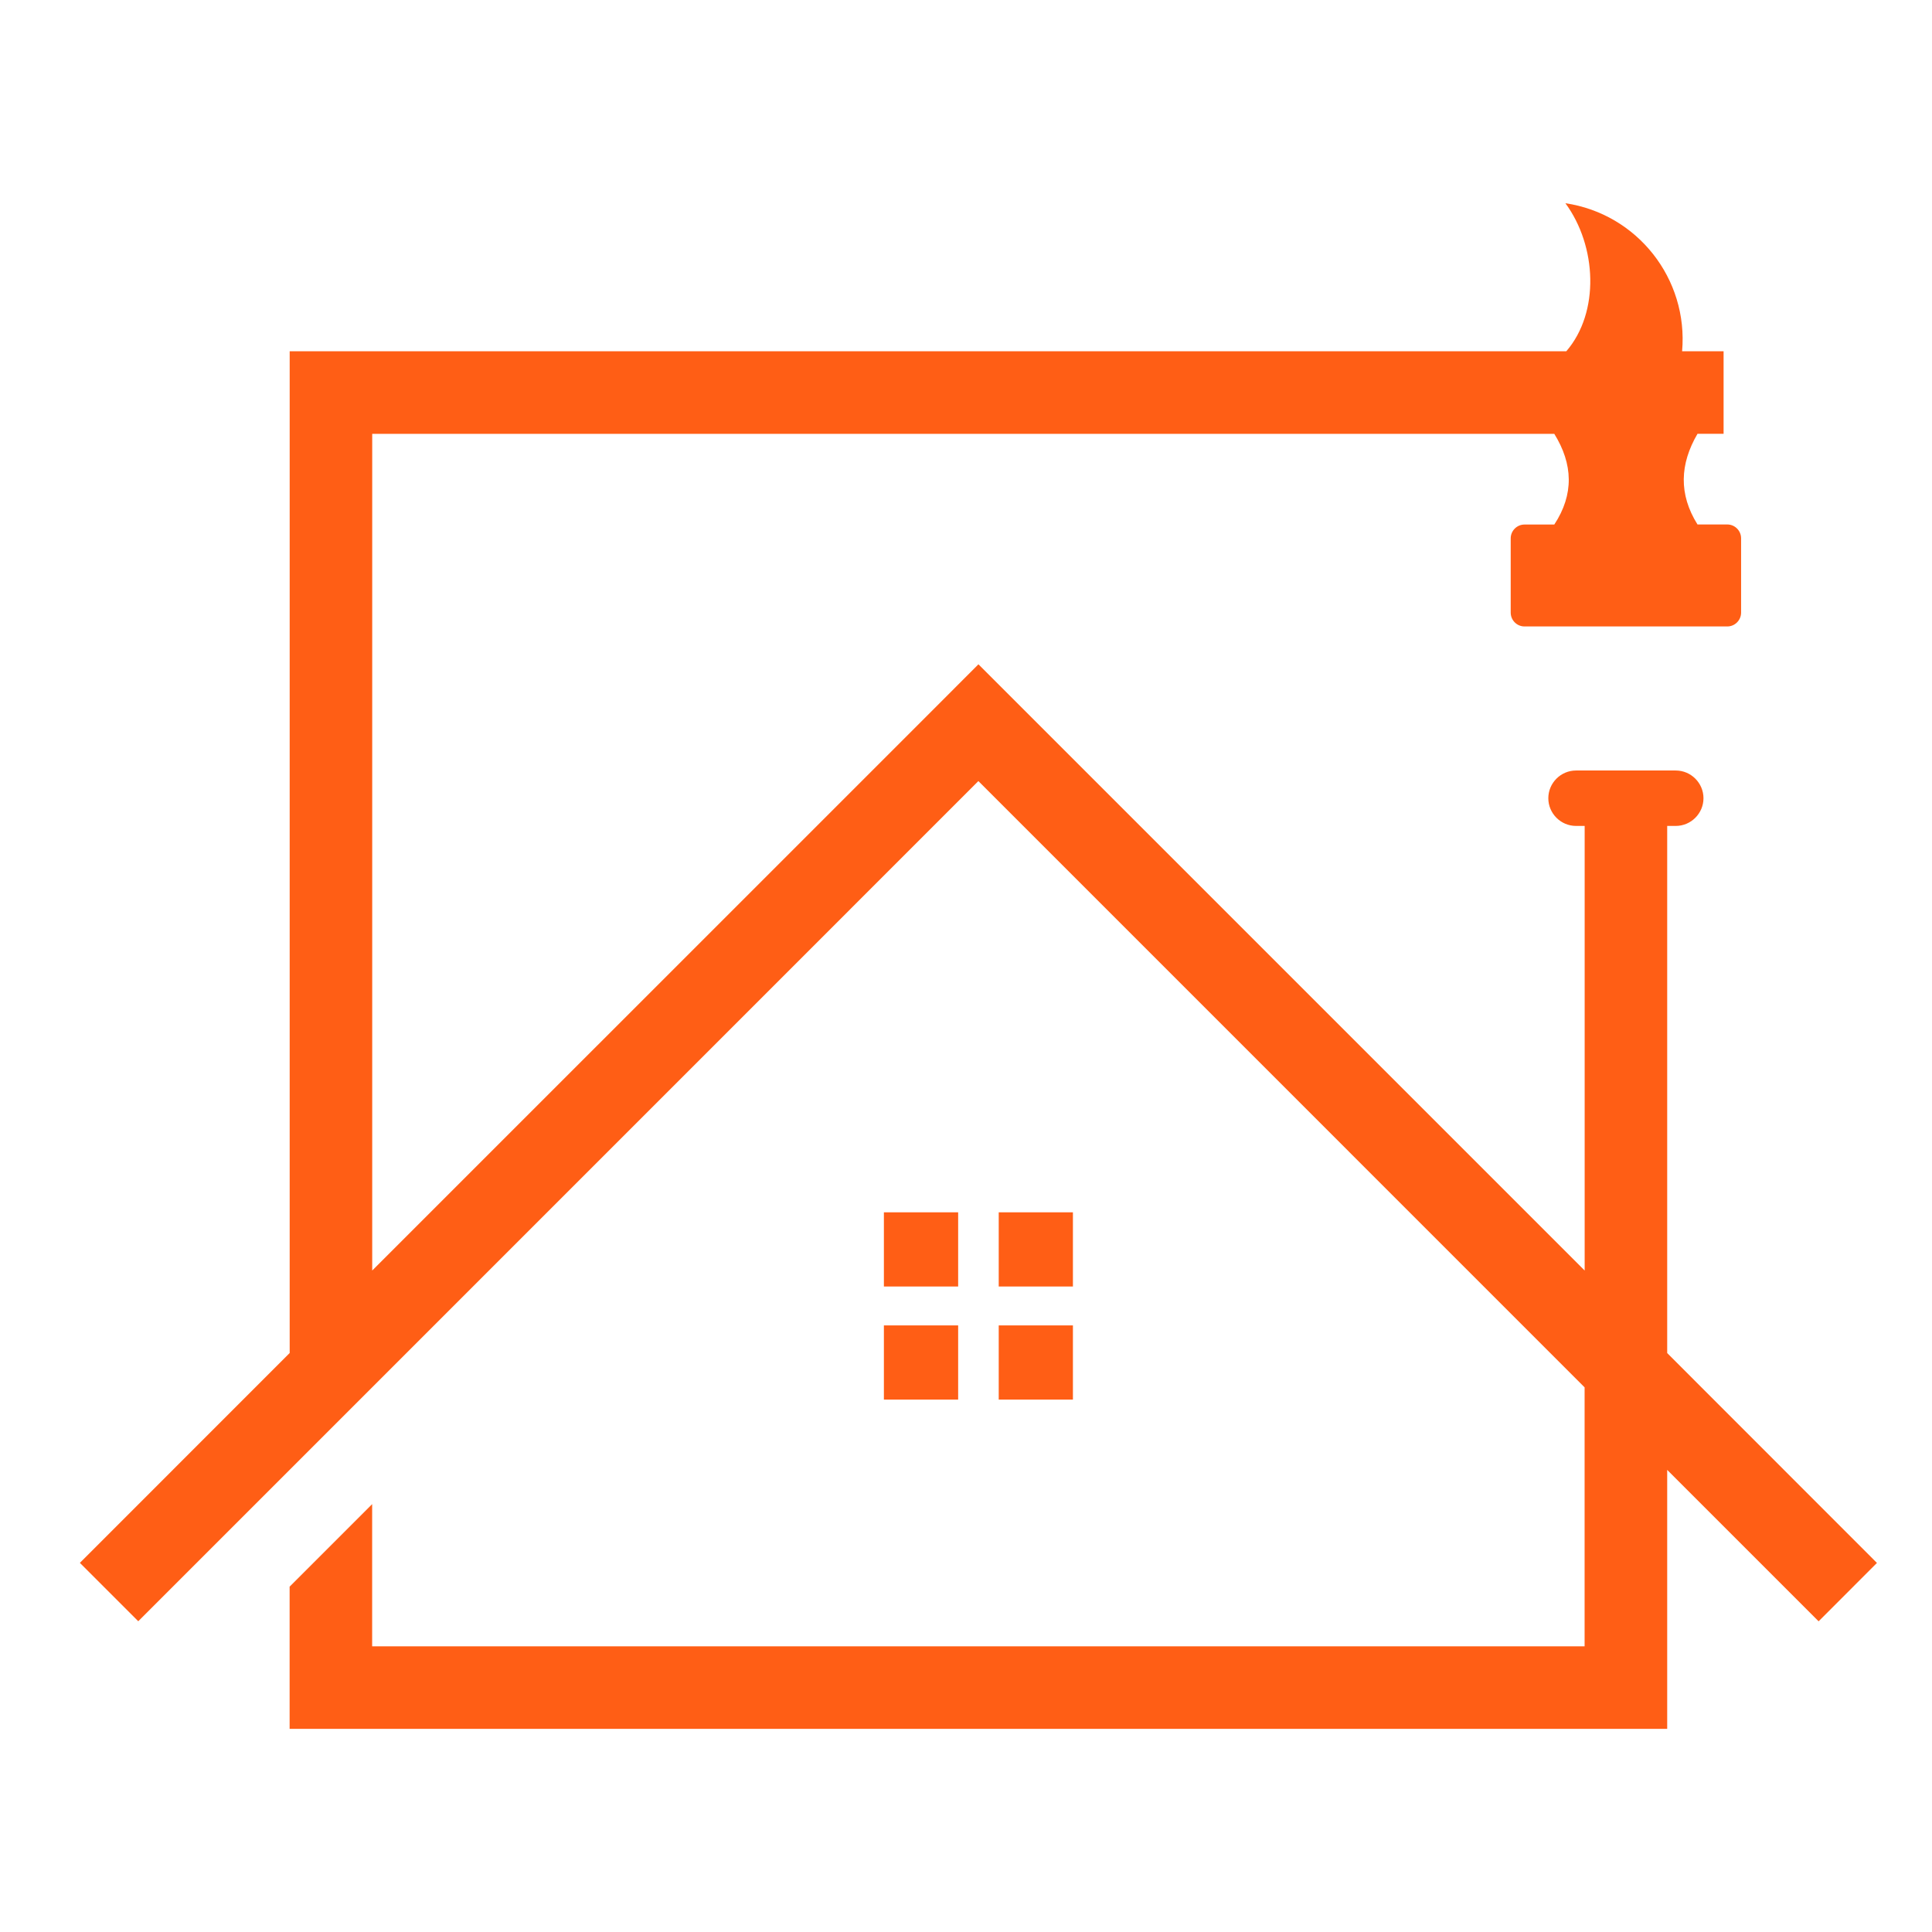 <?xml version="1.0" encoding="utf-8"?>
<!-- Generator: Adobe Illustrator 16.0.0, SVG Export Plug-In . SVG Version: 6.00 Build 0)  -->
<!DOCTYPE svg PUBLIC "-//W3C//DTD SVG 1.1//EN" "http://www.w3.org/Graphics/SVG/1.1/DTD/svg11.dtd">
<svg version="1.1" id="Calque_1" xmlns:x="http://ns.adobe.com/Extensibility/1.0/" xmlns:i="http://ns.adobe.com/AdobeIllustrator/10.0/" xmlns:graph="http://ns.adobe.com/Graphs/1.0/"
	 xmlns="http://www.w3.org/2000/svg" xmlns:xlink="http://www.w3.org/1999/xlink" x="0px" y="0px" width="32px" height="32px"
	 viewBox="0 0 32 32" enable-background="new 0 0 32 32" xml:space="preserve">
<path fill-rule="evenodd" clip-rule="evenodd" fill="#FF5E15" d="M16.542,20.08h1.229v1.229h-1.229V20.08z M14.64,21.953h1.23v1.229
	h-1.23V21.953z M16.542,21.953h1.229v1.229h-1.229V21.953z M14.64,20.08h1.23v1.229h-1.23V20.08z M25.25,8.688h0.494
	c0.329-0.501,0.31-1.001,0-1.502H6.165v13.858l9.074-9.073l0.967-0.968l0.968,0.968l9.073,9.073v-7.364h-0.143
	c-0.253,0-0.459-0.207-0.459-0.459s0.206-0.459,0.459-0.459h1.652c0.252,0,0.459,0.207,0.459,0.459s-0.207,0.459-0.459,0.459h-0.142
	v8.731l3.474,3.476l-0.966,0.967l-2.508-2.508v4.289H4.797v-2.355l1.367-1.367v2.355h20.082v-4.289L16.205,12.937L6.165,22.978
	l-1.367,1.367l-2.508,2.508l-0.967-0.967l3.475-3.476V5.818h21.145c0.557-0.646,0.506-1.743-0.015-2.452
	c1.19,0.177,2.038,1.251,1.933,2.452h0.687v1.367h-0.432c-0.293,0.501-0.314,1.001,0,1.502h0.494c0.125,0,0.228,0.103,0.228,0.229
	v1.231c0,0.126-0.103,0.229-0.228,0.229H25.25c-0.125,0-0.228-0.103-0.228-0.229V8.917C25.022,8.791,25.125,8.688,25.25,8.688z"/>
</svg>
